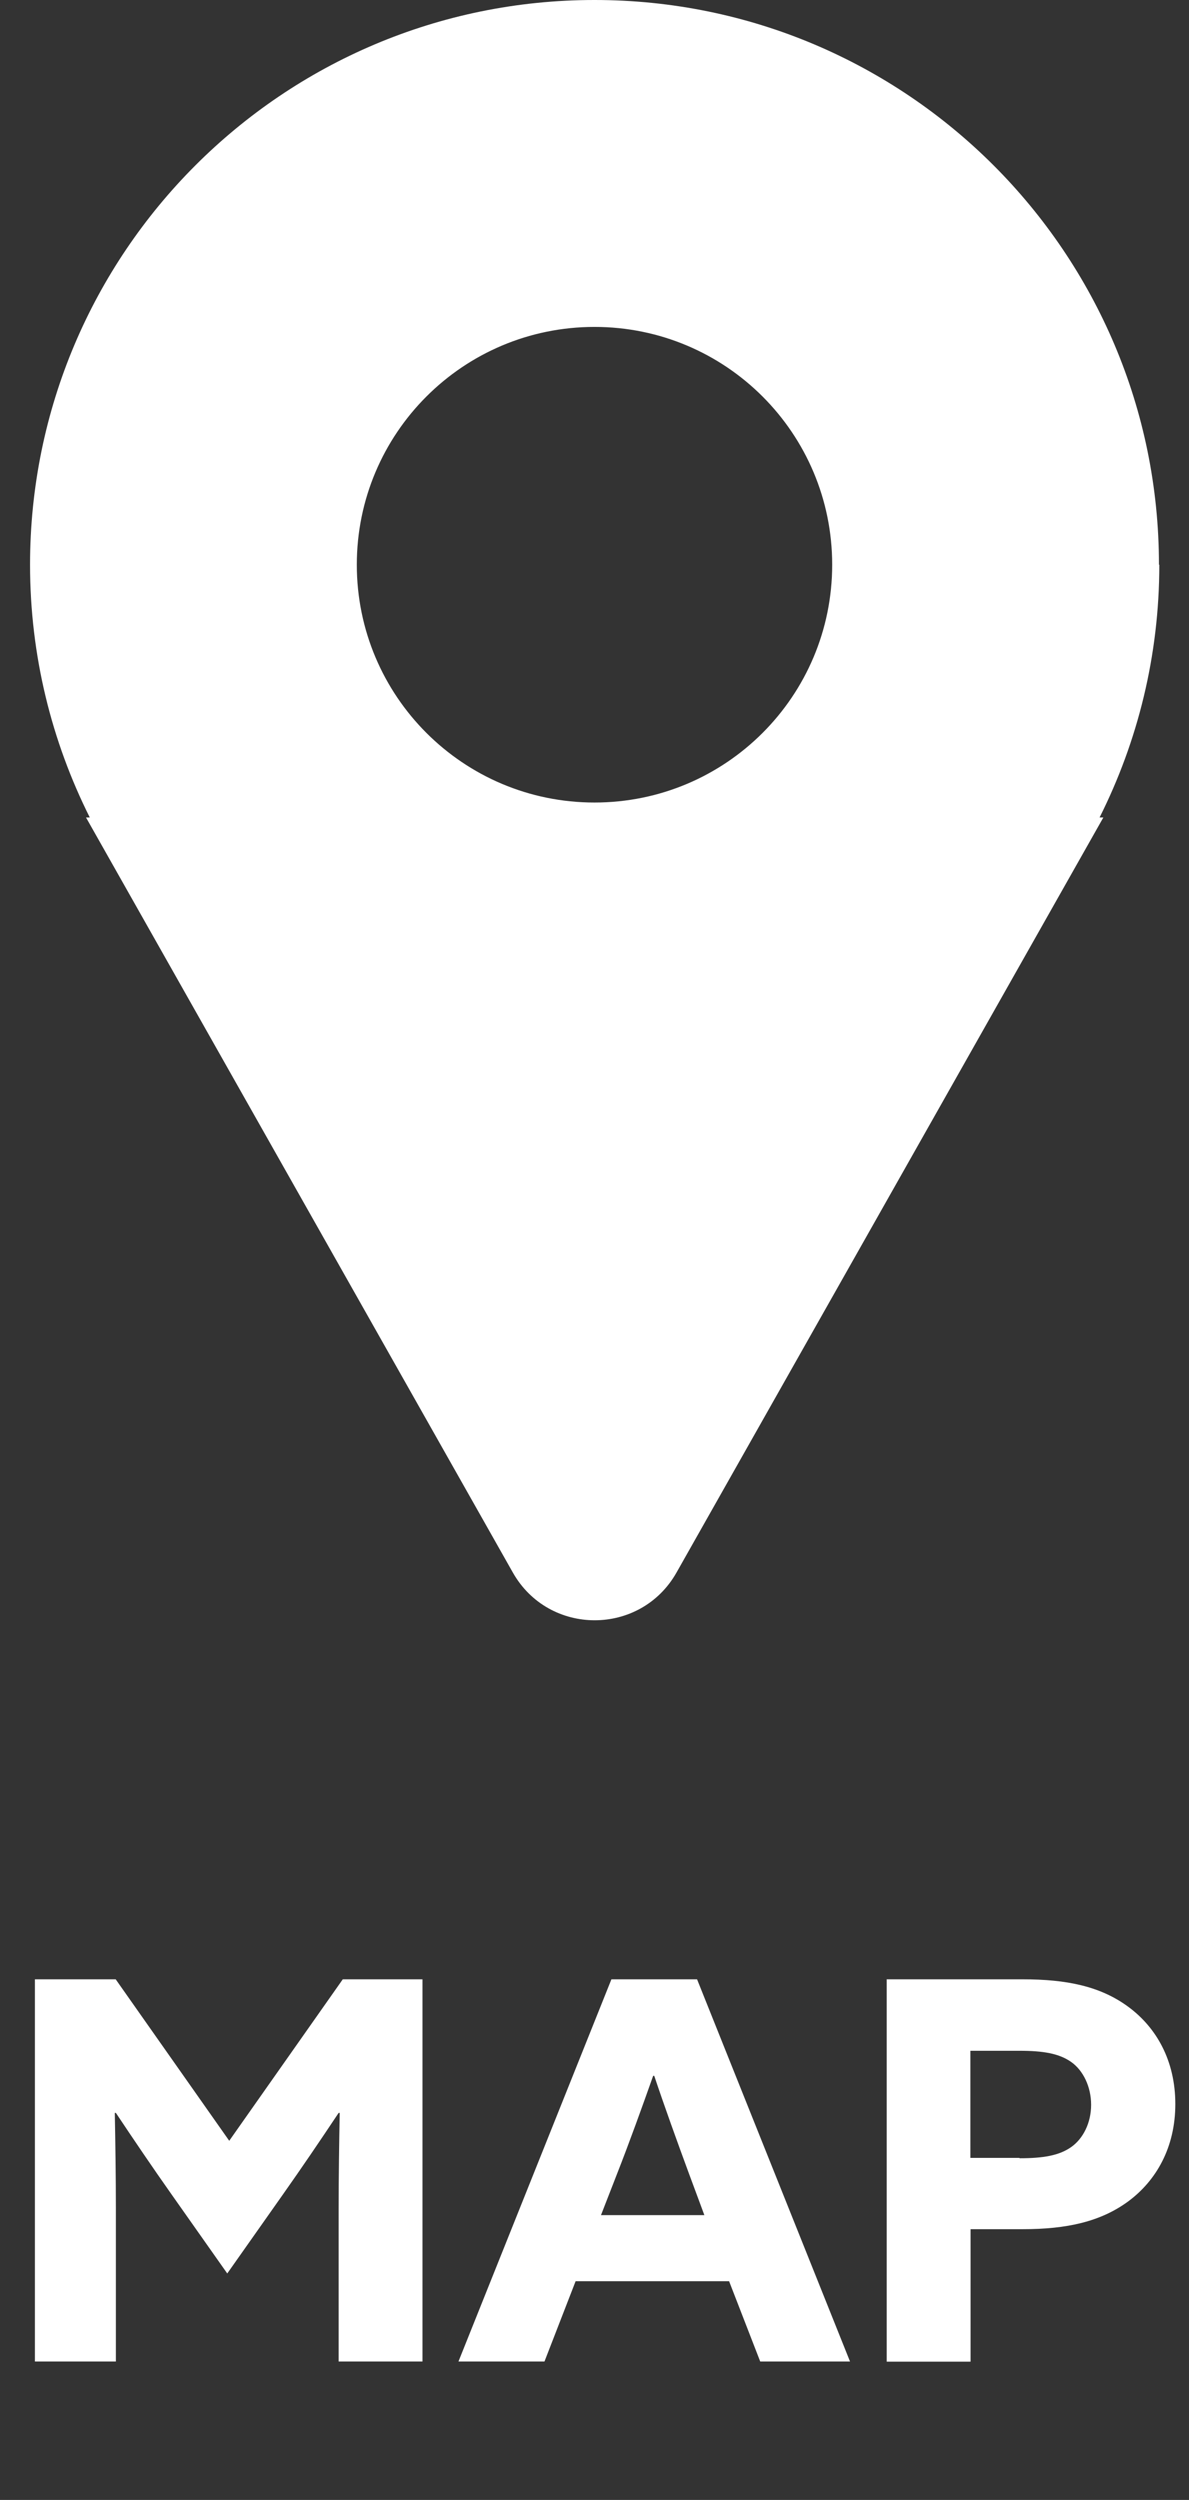 <?xml version="1.0" encoding="UTF-8"?>
<svg id="_レイヤー_2" data-name=" レイヤー 2" xmlns="http://www.w3.org/2000/svg" viewBox="0 0 66.08 138.87">
  <rect x="0" y="0" width="66.08" height="138.87" fill="#333333" stroke="none"/>
  <defs>
    <style>
      .cls-1 {
        isolation: isolate;
      }

      .cls-2 {
        fill: #fff;
      }
    </style>
  </defs>
  <g id="_レイヤー_1-2" data-name=" レイヤー 1-2">
    <g>
      <g class="cls-1">
        <g class="cls-1">
          <path class="cls-2" d="M1.94,109.95h4.49l6.31,8.97,6.31-8.97h4.43v21.23h-4.66v-8.5c0-1.76.03-3.75.06-5.31h-.06c-1,1.5-2.05,3.05-3.11,4.55l-3.08,4.37-3.08-4.37c-1.06-1.5-2.11-3.05-3.11-4.55h-.06c.03,1.55.06,3.55.06,5.31v8.5H1.94v-21.23Z"/>
          <path class="cls-2" d="M33.99,109.95h4.75l8.5,21.23h-4.99l-1.73-4.46h-8.53l-1.73,4.46h-4.78l8.5-21.23ZM39.15,123.06l-.85-2.29c-.65-1.76-1.41-3.87-1.94-5.46h-.06c-.59,1.67-1.32,3.7-2.02,5.48l-.88,2.26h5.75Z"/>
          <path class="cls-2" d="M49.27,109.95h7.57c2.43,0,4.31.38,5.87,1.53s2.61,2.99,2.61,5.4-1.06,4.25-2.61,5.4c-1.55,1.14-3.43,1.55-5.87,1.55h-2.9v7.36h-4.66v-21.23ZM56.66,119.89c1.32,0,2.2-.15,2.87-.62.67-.47,1.11-1.35,1.11-2.35s-.44-1.91-1.11-2.38c-.67-.47-1.55-.62-2.87-.62h-2.73v5.95h2.73Z"/>
        </g>
      </g>
      <path class="cls-2" d="M64.41,31.37C64.41,14.05,50.37,0,33.04,0S1.67,14.05,1.67,31.37c0,5.05,1.2,9.81,3.32,14.04h-.21l23.72,41.94c2,3.54,7.1,3.54,9.1,0l23.72-41.94h-.21c2.12-4.22,3.32-8.99,3.32-14.04h-.02ZM33.04,44.58c-7.3,0-13.21-5.91-13.21-13.21s5.91-13.21,13.21-13.21,13.21,5.91,13.21,13.21-5.91,13.21-13.21,13.21Z"/>
    </g>
  </g>
</svg>